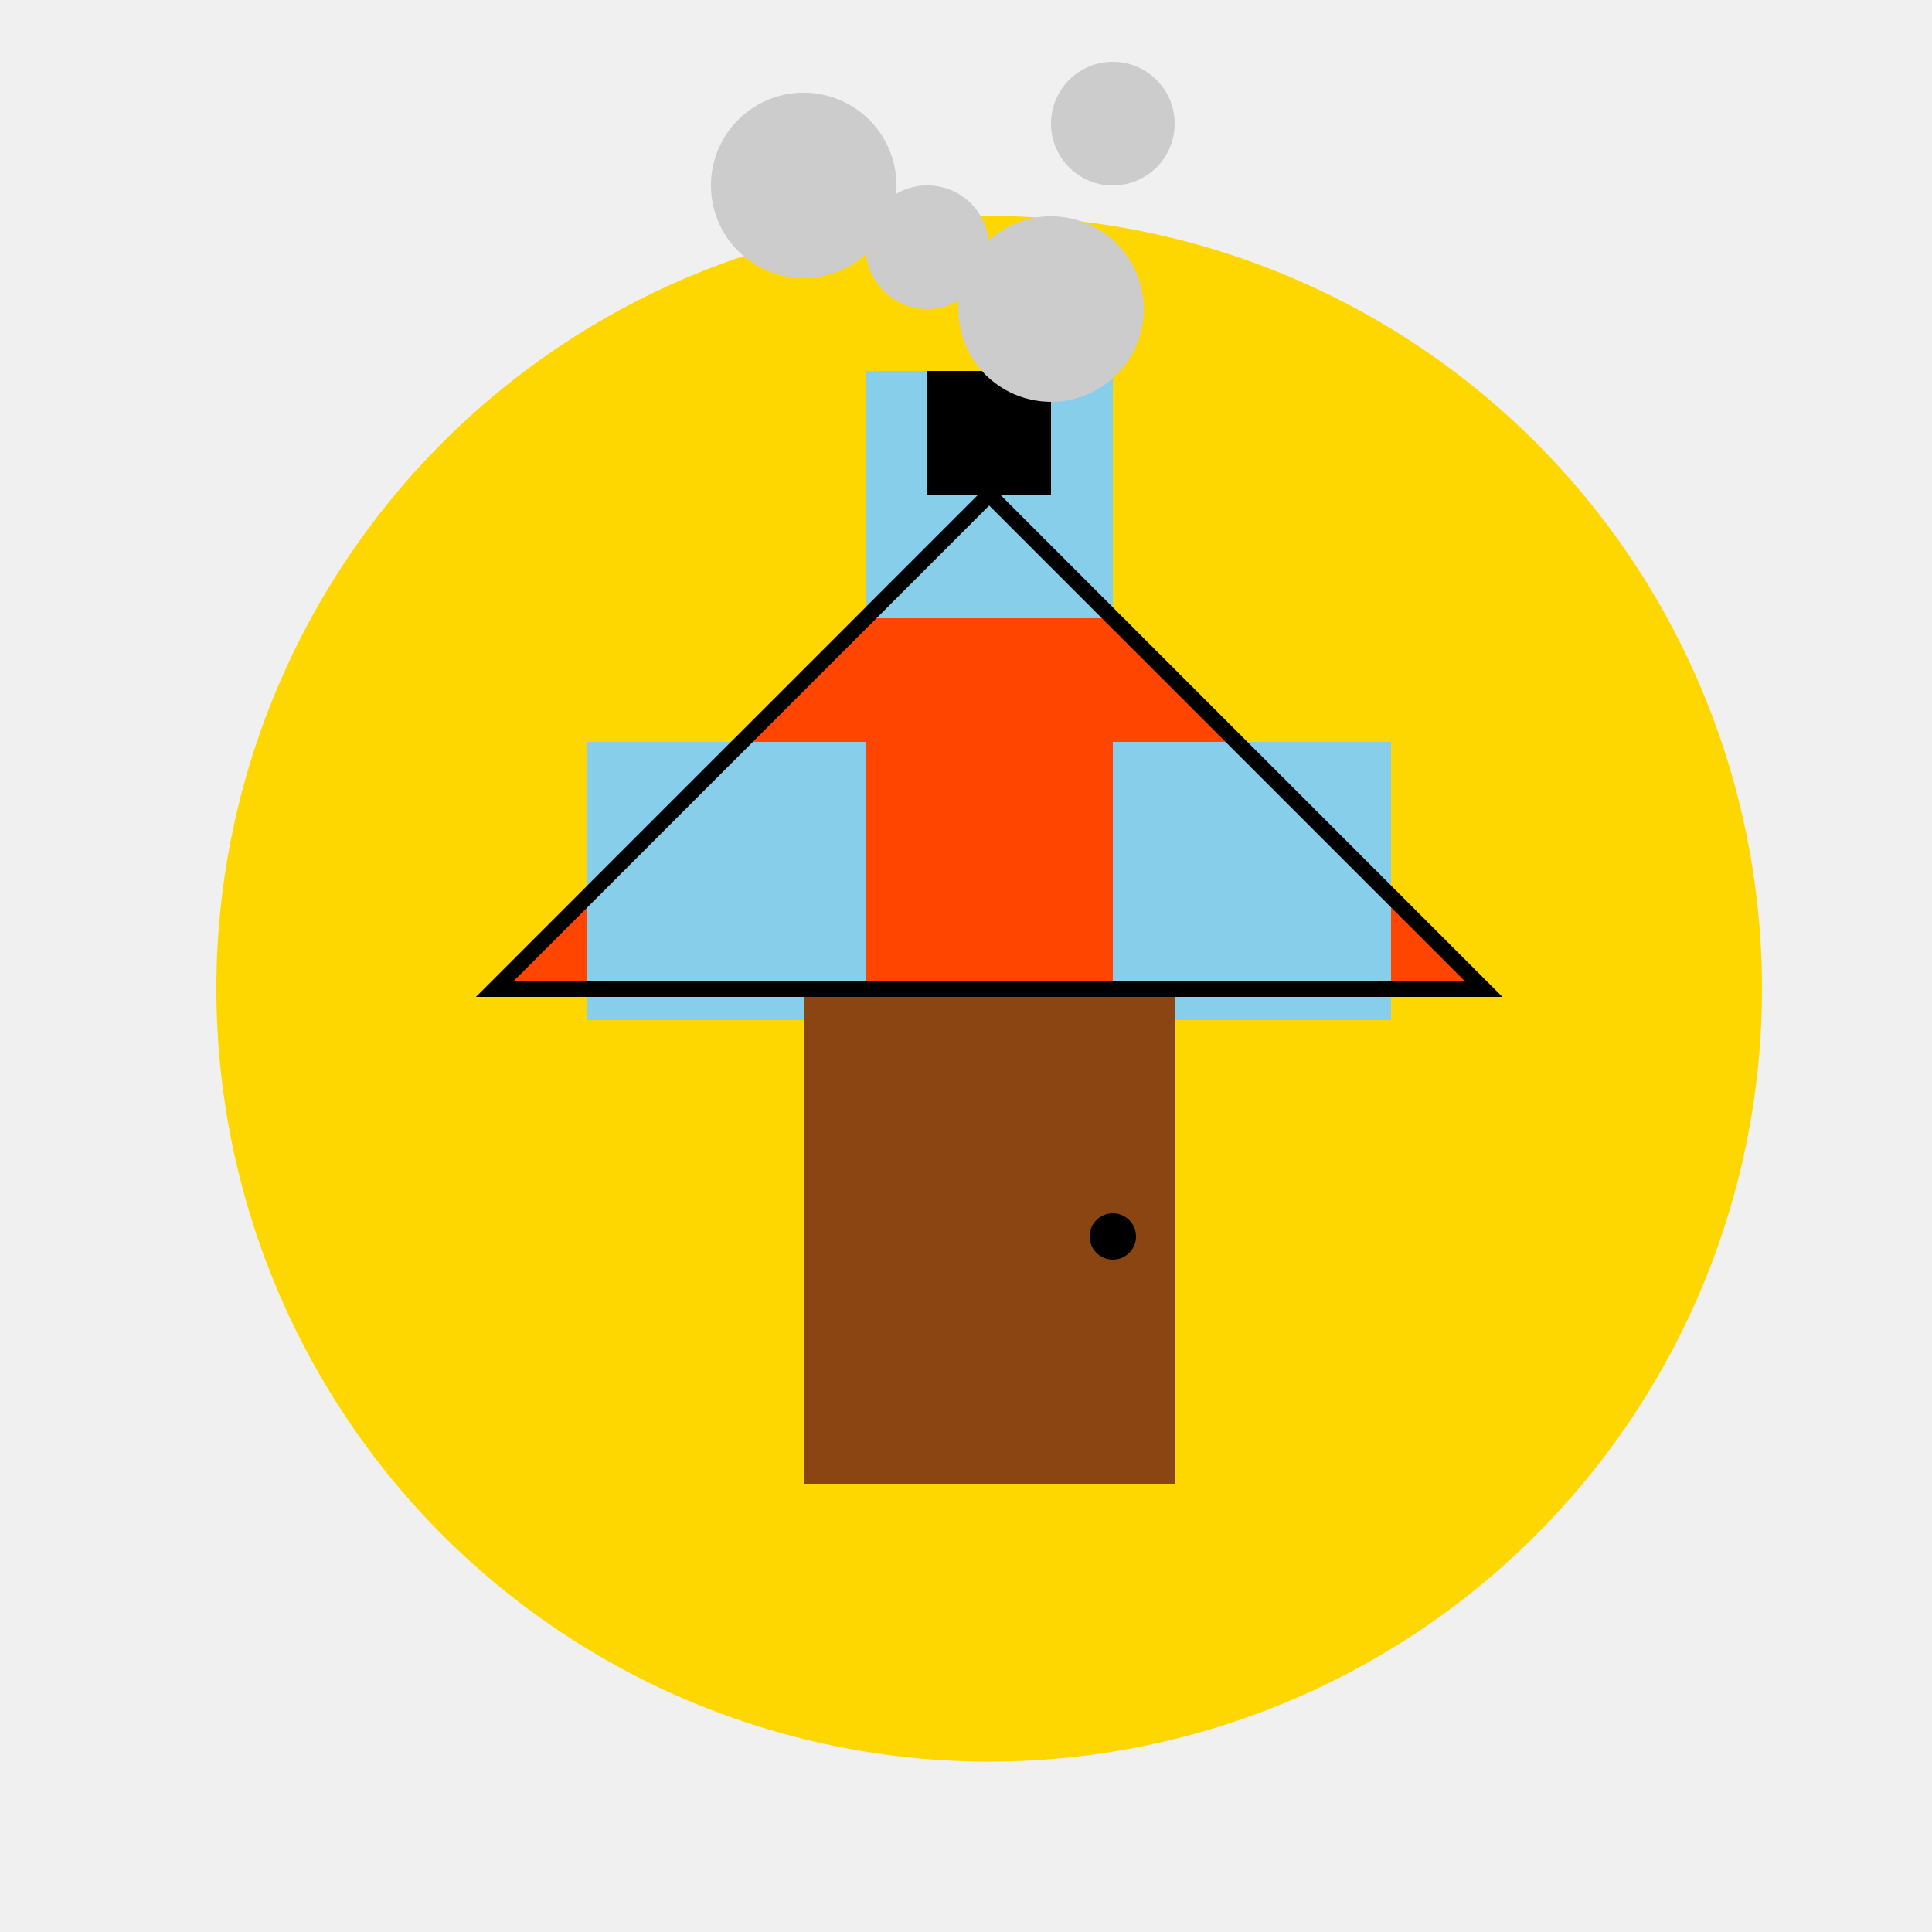 <!--

Generated by DrawGPT.
Free, open source, AI generated images in SVG, PNG, and HTML Canvas format.
https://drawgpt.ai

Created: 2023-09-27T03:29:17.541Z
Link: https://drawgpt.ai/prompt/86920/

-->
<svg xmlns="http://www.w3.org/2000/svg" xmlns:xlink="http://www.w3.org/1999/xlink" width="500" height="500"><defs/><g><rect fill="#F0F0F0" stroke="none" x="0" y="0" width="512" height="512"/><path fill="#FFD700" stroke="none" paint-order="stroke fill markers" d=" M 456 256 A 200 200 0 1 1 456 255.8"/><path fill="#FF4500" stroke="none" paint-order="stroke fill markers" d=" M 128 256 L 384 256 L 256 128 Z"/><rect fill="#87CEEB" stroke="none" x="152" y="192" width="72" height="72"/><rect fill="#87CEEB" stroke="none" x="288" y="192" width="72" height="72"/><rect fill="#87CEEB" stroke="none" x="224" y="96" width="64" height="64"/><rect fill="#000000" stroke="none" x="240" y="96" width="32" height="32"/><rect fill="#8B4513" stroke="none" x="208" y="256" width="96" height="128"/><path fill="#000000" stroke="none" paint-order="stroke fill markers" d=" M 294 320 A 6 6 0 1 1 294 319.994"/><path fill="none" stroke="#000000" paint-order="fill stroke markers" d=" M 128 256 L 384 256 L 256 128 Z" stroke-miterlimit="10" stroke-width="4" stroke-dasharray=""/><path fill="#CCCCCC" stroke="none" paint-order="stroke fill markers" d=" M 256 64 A 16 16 0 1 1 256 63.984"/><path fill="#CCCCCC" stroke="none" paint-order="stroke fill markers" d=" M 232 48 A 24 24 0 1 1 232 47.976"/><path fill="#CCCCCC" stroke="none" paint-order="stroke fill markers" d=" M 296 80 A 24 24 0 1 1 296 79.976"/><path fill="#CCCCCC" stroke="none" paint-order="stroke fill markers" d=" M 304 32 A 16 16 0 1 1 304 31.984"/></g></svg>